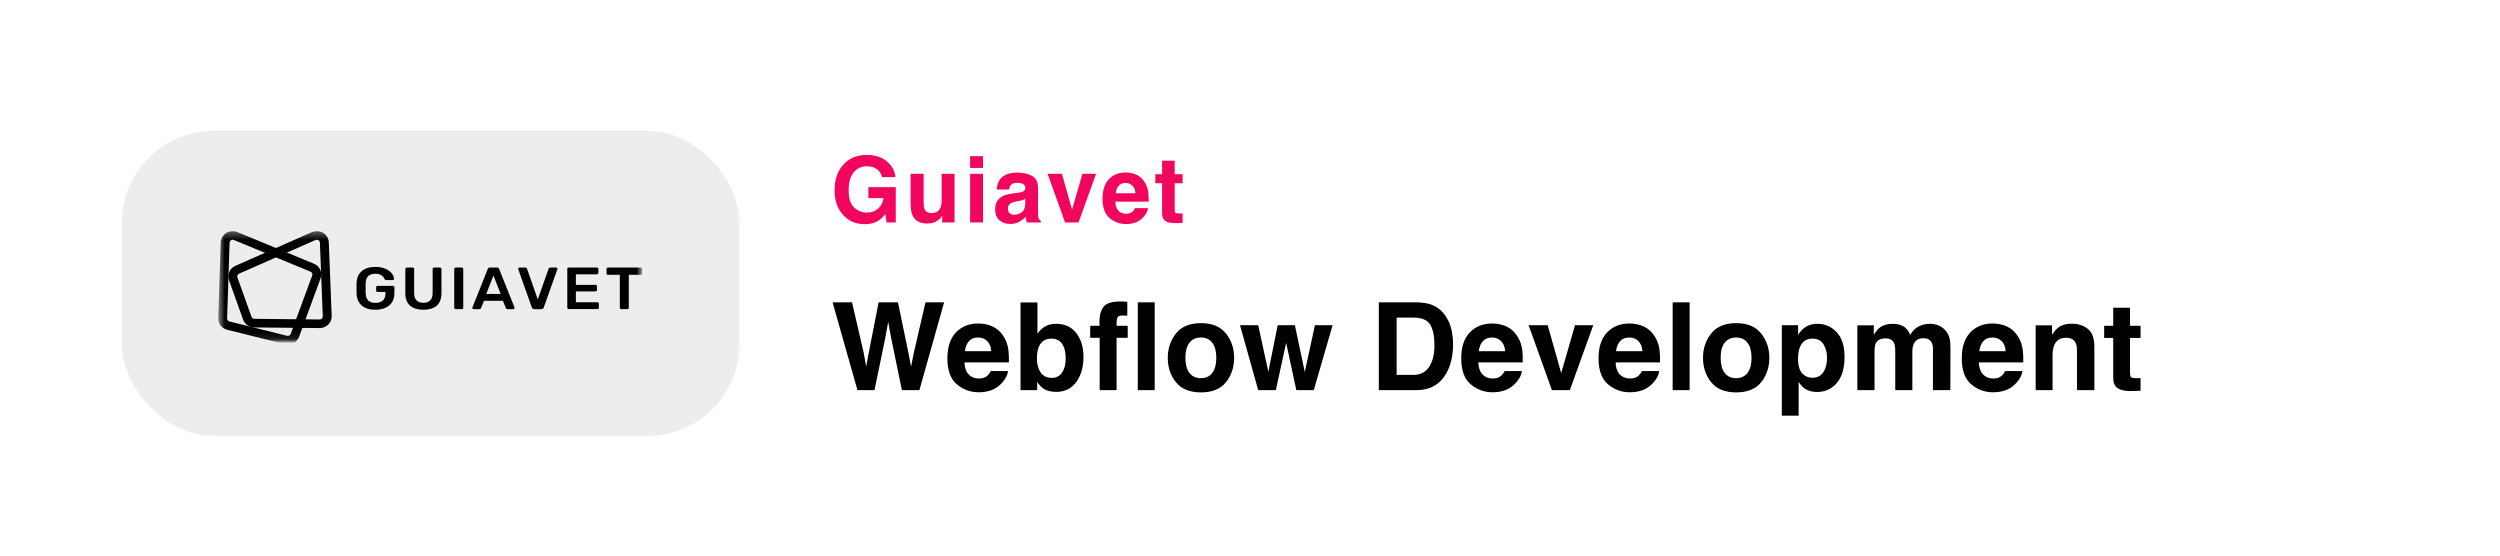 <svg width="328" height="73" viewBox="0 0 328 73" fill="none" xmlns="http://www.w3.org/2000/svg">
<g filter="url(#filter0_dd_124_25300)">
<rect x="8" y="6.186" width="312" height="56" rx="12" fill="white"/>
<g clip-path="url(#clip0_124_25300)">
<rect x="16" y="14.185" width="81" height="40" rx="12" fill="#EDEDED"/>
<g clip-path="url(#clip1_124_25300)">
<g clip-path="url(#clip2_124_25300)">
<mask id="mask0_124_25300" style="mask-type:luminance" maskUnits="userSpaceOnUse" x="28" y="26" width="57" height="16">
<path d="M84.87 26.394H28V41.885H84.87V26.394Z" fill="white"/>
</mask>
<g mask="url(#mask0_124_25300)">
<mask id="mask1_124_25300" style="mask-type:luminance" maskUnits="userSpaceOnUse" x="28" y="27" width="57" height="16">
<path d="M84.238 27.323H28.632V42.194H84.238V27.323Z" fill="white"/>
</mask>
<g mask="url(#mask1_124_25300)">
<path fill-rule="evenodd" clip-rule="evenodd" d="M28.958 28.805C28.995 27.733 30.131 27.03 31.15 27.451L41.195 31.604C41.961 31.919 42.34 32.757 42.061 33.516L39.24 41.184C38.967 41.927 38.154 42.345 37.364 42.149L29.813 40.267C29.1 40.089 28.608 39.455 28.632 38.744L28.958 28.805ZM30.692 28.489C30.426 28.38 30.131 28.563 30.123 28.841L29.797 38.78C29.792 38.966 29.918 39.129 30.105 39.177L37.657 41.056C37.862 41.107 38.072 40.998 38.143 40.807L40.964 33.139C41.038 32.943 40.938 32.724 40.74 32.643L30.692 28.489Z" fill="black"/>
<path fill-rule="evenodd" clip-rule="evenodd" d="M41.971 28.833C41.961 28.553 41.658 28.372 41.393 28.487L31.365 32.903C31.173 32.987 31.079 33.198 31.147 33.392L32.994 38.563C33.049 38.721 33.205 38.828 33.376 38.831L41.937 38.915C42.172 38.915 42.358 38.729 42.35 38.505L41.971 28.833ZM40.911 27.461C41.929 27.013 43.095 27.708 43.137 28.79L43.516 38.462C43.55 39.332 42.827 40.05 41.927 40.043L33.365 39.959C32.699 39.951 32.11 39.541 31.894 38.933L30.047 33.761C29.782 33.017 30.145 32.202 30.884 31.876L40.911 27.461Z" fill="black"/>
<path d="M49.244 37.639C48.481 37.639 47.887 37.453 47.461 37.084C47.037 36.715 46.813 36.2 46.784 35.538C46.779 35.388 46.776 35.146 46.776 34.813C46.776 34.479 46.779 34.237 46.784 34.087C46.813 33.443 47.039 32.936 47.468 32.572C47.903 32.203 48.495 32.017 49.244 32.017C49.755 32.017 50.194 32.098 50.563 32.258C50.928 32.419 51.207 32.623 51.397 32.867C51.586 33.106 51.686 33.343 51.697 33.578V33.593C51.697 33.634 51.681 33.672 51.647 33.702C51.612 33.728 51.57 33.741 51.52 33.741H50.663C50.607 33.741 50.565 33.733 50.536 33.718C50.507 33.697 50.484 33.664 50.46 33.616C50.381 33.422 50.247 33.259 50.052 33.124C49.857 32.984 49.586 32.913 49.244 32.913C48.855 32.913 48.55 33.012 48.326 33.208C48.11 33.407 47.992 33.71 47.976 34.123C47.971 34.273 47.968 34.502 47.968 34.81C47.968 35.118 47.971 35.34 47.976 35.498C48.01 36.325 48.437 36.738 49.26 36.738C49.655 36.738 49.973 36.638 50.21 36.442C50.449 36.239 50.568 35.941 50.568 35.546V35.304H49.55C49.489 35.304 49.439 35.286 49.4 35.251C49.365 35.215 49.35 35.166 49.35 35.111V34.698C49.35 34.642 49.365 34.594 49.4 34.558C49.439 34.522 49.489 34.505 49.55 34.505H51.544C51.605 34.505 51.652 34.522 51.686 34.558C51.725 34.594 51.744 34.642 51.744 34.698V35.518C51.744 35.951 51.641 36.328 51.436 36.649C51.236 36.967 50.947 37.211 50.568 37.382C50.189 37.553 49.747 37.639 49.242 37.639H49.244Z" fill="black"/>
<path d="M55.559 37.639C54.809 37.639 54.225 37.461 53.806 37.102C53.391 36.743 53.18 36.2 53.18 35.47V32.294C53.18 32.238 53.196 32.19 53.23 32.154C53.27 32.118 53.32 32.101 53.38 32.101H54.138C54.198 32.101 54.246 32.118 54.28 32.154C54.319 32.19 54.338 32.238 54.338 32.294V35.47C54.338 35.885 54.443 36.2 54.654 36.414C54.864 36.623 55.164 36.727 55.553 36.727C55.943 36.727 56.24 36.623 56.445 36.414C56.656 36.2 56.761 35.887 56.761 35.47V32.294C56.761 32.238 56.78 32.19 56.819 32.154C56.858 32.118 56.908 32.101 56.969 32.101H57.719C57.779 32.101 57.827 32.118 57.861 32.154C57.9 32.19 57.919 32.238 57.919 32.294V35.47C57.919 36.198 57.711 36.743 57.293 37.102C56.882 37.461 56.301 37.639 55.551 37.639H55.559Z" fill="black"/>
<path d="M81.52 37.563C81.465 37.563 81.417 37.545 81.378 37.509C81.339 37.474 81.32 37.428 81.32 37.377V33.058H79.778C79.723 33.058 79.675 33.04 79.636 33.005C79.597 32.969 79.578 32.923 79.578 32.872V32.294C79.578 32.238 79.594 32.19 79.628 32.154C79.668 32.118 79.718 32.101 79.778 32.101H84.033C84.093 32.101 84.143 32.118 84.183 32.154C84.222 32.19 84.241 32.238 84.241 32.294V32.872C84.241 32.923 84.222 32.969 84.183 33.005C84.143 33.04 84.093 33.058 84.033 33.058H82.499V37.374C82.499 37.425 82.48 37.471 82.441 37.507C82.401 37.542 82.351 37.56 82.291 37.56H81.523L81.52 37.563Z" fill="black"/>
<path d="M62.145 37.563C62.1 37.563 62.058 37.547 62.018 37.517C61.984 37.486 61.968 37.446 61.968 37.4L61.984 37.329L63.994 32.294C64.034 32.164 64.131 32.098 64.286 32.098H65.197C65.341 32.098 65.439 32.164 65.489 32.294L67.499 37.329C67.504 37.344 67.507 37.367 67.507 37.4C67.507 37.446 67.491 37.486 67.457 37.517C67.422 37.547 67.383 37.563 67.341 37.563H66.615C66.541 37.563 66.486 37.547 66.449 37.517C66.41 37.486 66.386 37.451 66.373 37.415L65.981 36.463H63.505L63.113 37.415C63.068 37.514 62.986 37.563 62.871 37.563H62.145ZM65.689 35.564L64.739 33.152L63.797 35.564H65.691H65.689Z" fill="black"/>
<path d="M70.096 37.563C69.935 37.563 69.83 37.489 69.78 37.344L67.996 32.332L67.981 32.261C67.981 32.215 67.996 32.175 68.031 32.144C68.065 32.113 68.107 32.098 68.157 32.098H68.891C68.965 32.098 69.02 32.116 69.057 32.152C69.102 32.182 69.133 32.223 69.149 32.269L70.559 36.287L71.969 32.269C71.98 32.228 72.009 32.187 72.053 32.152C72.098 32.116 72.156 32.098 72.23 32.098H72.964C73.009 32.098 73.048 32.113 73.08 32.144C73.119 32.175 73.137 32.215 73.137 32.261L73.122 32.332L71.338 37.344C71.288 37.489 71.183 37.563 71.022 37.563H70.104H70.096Z" fill="black"/>
<path d="M74.629 37.563C74.574 37.563 74.527 37.545 74.487 37.509C74.448 37.474 74.429 37.428 74.429 37.377V32.294C74.429 32.238 74.445 32.19 74.479 32.154C74.519 32.118 74.569 32.101 74.629 32.101H78.3C78.36 32.101 78.41 32.118 78.45 32.154C78.489 32.19 78.508 32.238 78.508 32.294V32.809C78.508 32.864 78.489 32.913 78.45 32.949C78.41 32.979 78.36 32.994 78.3 32.994H75.555V34.375H78.115C78.176 34.375 78.226 34.392 78.266 34.428C78.305 34.459 78.323 34.505 78.323 34.56V35.044C78.323 35.1 78.305 35.149 78.266 35.184C78.226 35.215 78.176 35.23 78.115 35.23H75.555V36.659H78.366C78.426 36.659 78.476 36.677 78.516 36.712C78.555 36.748 78.573 36.796 78.573 36.852V37.367C78.573 37.423 78.555 37.471 78.516 37.507C78.476 37.537 78.426 37.553 78.366 37.553H74.629V37.563Z" fill="black"/>
<path d="M59.795 37.563C59.74 37.563 59.693 37.545 59.653 37.509C59.614 37.474 59.595 37.428 59.595 37.377V32.286C59.595 32.23 59.614 32.185 59.653 32.154C59.693 32.118 59.74 32.101 59.795 32.101H60.579C60.64 32.101 60.687 32.118 60.721 32.154C60.761 32.185 60.779 32.23 60.779 32.286V37.374C60.779 37.425 60.761 37.471 60.721 37.507C60.687 37.542 60.64 37.56 60.579 37.56H59.795V37.563Z" fill="black"/>
</g>
</g>
</g>
</g>
<g clip-path="url(#clip3_124_25300)">
<path d="M115.211 25.975C114.734 26.268 114.148 26.414 113.453 26.414C112.309 26.414 111.371 26.018 110.641 25.225C109.879 24.428 109.498 23.338 109.498 21.955C109.498 20.557 109.883 19.436 110.652 18.592C111.422 17.748 112.439 17.326 113.705 17.326C114.803 17.326 115.684 17.605 116.348 18.164C117.016 18.719 117.398 19.412 117.496 20.244H115.721C115.584 19.654 115.25 19.242 114.719 19.008C114.422 18.879 114.092 18.814 113.729 18.814C113.033 18.814 112.461 19.078 112.012 19.605C111.566 20.129 111.344 20.918 111.344 21.973C111.344 23.035 111.586 23.787 112.07 24.229C112.555 24.67 113.105 24.891 113.723 24.891C114.328 24.891 114.824 24.717 115.211 24.369C115.598 24.018 115.836 23.559 115.926 22.992H113.928V21.551H117.525V26.186H116.33L116.148 25.107C115.801 25.518 115.488 25.807 115.211 25.975ZM123.615 25.283C123.599 25.303 123.56 25.361 123.498 25.459C123.435 25.557 123.361 25.643 123.275 25.717C123.013 25.951 122.759 26.111 122.513 26.197C122.271 26.283 121.986 26.326 121.658 26.326C120.712 26.326 120.076 25.986 119.748 25.307C119.564 24.932 119.472 24.379 119.472 23.648V19.799H121.183V23.648C121.183 24.012 121.226 24.285 121.312 24.469C121.464 24.793 121.763 24.955 122.209 24.955C122.779 24.955 123.17 24.725 123.38 24.264C123.49 24.014 123.545 23.684 123.545 23.273V19.799H125.238V26.186H123.615V25.283ZM128.972 19.799V26.186H127.279V19.799H128.972ZM128.972 17.496V19.037H127.279V17.496H128.972ZM131.235 20.49C131.677 19.928 132.434 19.646 133.509 19.646C134.208 19.646 134.829 19.785 135.372 20.062C135.915 20.34 136.186 20.863 136.186 21.633V24.562C136.186 24.766 136.19 25.012 136.198 25.301C136.21 25.52 136.243 25.668 136.298 25.746C136.352 25.824 136.434 25.889 136.544 25.939V26.186H134.727C134.677 26.057 134.641 25.936 134.622 25.822C134.602 25.709 134.587 25.58 134.575 25.436C134.345 25.686 134.079 25.898 133.778 26.074C133.419 26.281 133.013 26.385 132.559 26.385C131.981 26.385 131.503 26.221 131.124 25.893C130.749 25.561 130.561 25.092 130.561 24.486C130.561 23.701 130.864 23.133 131.47 22.781C131.802 22.59 132.29 22.453 132.934 22.371L133.503 22.301C133.811 22.262 134.032 22.213 134.165 22.154C134.403 22.053 134.522 21.895 134.522 21.68C134.522 21.418 134.43 21.238 134.247 21.141C134.067 21.039 133.802 20.988 133.45 20.988C133.055 20.988 132.776 21.086 132.612 21.281C132.495 21.426 132.417 21.621 132.378 21.867H130.766C130.802 21.309 130.958 20.85 131.235 20.49ZM132.477 24.979C132.634 25.107 132.825 25.172 133.052 25.172C133.411 25.172 133.741 25.066 134.042 24.855C134.346 24.645 134.505 24.26 134.516 23.701V23.08C134.411 23.146 134.304 23.201 134.194 23.244C134.089 23.283 133.942 23.32 133.755 23.355L133.38 23.426C133.028 23.488 132.776 23.564 132.624 23.654C132.366 23.807 132.237 24.043 132.237 24.363C132.237 24.648 132.317 24.854 132.477 24.979ZM137.448 19.799H139.323L140.653 24.51L142.012 19.799H143.805L141.502 26.186H139.739L137.448 19.799ZM150.621 24.311C150.578 24.689 150.381 25.074 150.029 25.465C149.482 26.086 148.717 26.396 147.732 26.396C146.92 26.396 146.203 26.135 145.582 25.611C144.961 25.088 144.65 24.236 144.65 23.057C144.65 21.951 144.93 21.104 145.488 20.514C146.051 19.924 146.779 19.629 147.674 19.629C148.205 19.629 148.684 19.729 149.109 19.928C149.535 20.127 149.887 20.441 150.164 20.871C150.414 21.25 150.576 21.689 150.65 22.189C150.693 22.482 150.711 22.904 150.703 23.455H146.332C146.355 24.096 146.557 24.545 146.936 24.803C147.166 24.963 147.443 25.043 147.768 25.043C148.111 25.043 148.391 24.945 148.605 24.75C148.723 24.645 148.826 24.498 148.916 24.311H150.621ZM148.969 22.354C148.941 21.912 148.807 21.578 148.564 21.352C148.326 21.121 148.029 21.006 147.674 21.006C147.287 21.006 146.986 21.127 146.771 21.369C146.561 21.611 146.428 21.939 146.373 22.354H148.969ZM155.158 24.996V26.244L154.367 26.273C153.578 26.301 153.039 26.164 152.75 25.863C152.562 25.672 152.468 25.377 152.468 24.979V21.047H151.578V19.857H152.468V18.076H154.121V19.857H155.158V21.047H154.121V24.422C154.121 24.684 154.154 24.848 154.22 24.914C154.287 24.977 154.49 25.008 154.83 25.008C154.88 25.008 154.933 25.008 154.988 25.008C155.046 25.004 155.103 25 155.158 24.996Z" fill="#F2055C"/>
<path d="M121.422 36.67H123.867L120.625 48.185H118.328L116.938 41.451L116.531 39.225L116.125 41.451L114.734 48.185H112.5L109.234 36.67H111.789L113.312 43.264L113.641 45.1L113.977 43.303L115.273 36.67H117.812L119.18 43.264L119.531 45.1L119.883 43.334L121.422 36.67ZM132.256 45.685C132.199 46.191 131.936 46.704 131.467 47.225C130.738 48.053 129.717 48.467 128.405 48.467C127.321 48.467 126.366 48.118 125.538 47.42C124.709 46.722 124.295 45.587 124.295 44.014C124.295 42.54 124.668 41.41 125.413 40.623C126.163 39.837 127.134 39.443 128.327 39.443C129.035 39.443 129.673 39.576 130.241 39.842C130.808 40.107 131.277 40.527 131.647 41.1C131.98 41.605 132.196 42.191 132.295 42.857C132.353 43.248 132.376 43.81 132.366 44.545H126.538C126.569 45.399 126.837 45.998 127.342 46.342C127.649 46.555 128.019 46.662 128.452 46.662C128.91 46.662 129.282 46.532 129.569 46.272C129.725 46.131 129.863 45.935 129.983 45.685H132.256ZM130.053 43.076C130.017 42.488 129.837 42.042 129.514 41.74C129.196 41.433 128.801 41.279 128.327 41.279C127.811 41.279 127.41 41.441 127.123 41.764C126.842 42.087 126.665 42.524 126.592 43.076H130.053ZM138.598 48.412C137.895 48.412 137.33 48.272 136.903 47.99C136.648 47.824 136.372 47.532 136.075 47.115V48.185H133.895V36.685H136.114V40.779C136.395 40.383 136.705 40.081 137.044 39.873C137.445 39.613 137.955 39.482 138.575 39.482C139.695 39.482 140.57 39.886 141.2 40.693C141.835 41.501 142.153 42.542 142.153 43.818C142.153 45.141 141.841 46.238 141.216 47.107C140.591 47.977 139.718 48.412 138.598 48.412ZM139.817 44.053C139.817 43.449 139.739 42.949 139.583 42.553C139.286 41.803 138.739 41.428 137.942 41.428C137.135 41.428 136.58 41.795 136.278 42.529C136.122 42.92 136.044 43.425 136.044 44.045C136.044 44.774 136.205 45.378 136.528 45.857C136.851 46.337 137.343 46.576 138.005 46.576C138.578 46.576 139.023 46.344 139.341 45.881C139.658 45.417 139.817 44.808 139.817 44.053ZM147.902 36.6V38.412C147.797 38.407 147.696 38.404 147.597 38.404C147.498 38.399 147.378 38.397 147.237 38.397C146.889 38.397 146.675 38.493 146.597 38.685C146.519 38.878 146.485 39.18 146.495 39.592V39.748H147.956V41.318H146.495V48.185H144.277V41.318H143.034V39.748H144.253V39.201C144.253 38.295 144.454 37.62 144.855 37.178C145.214 36.761 145.946 36.553 147.05 36.553C147.185 36.553 147.323 36.558 147.464 36.568C147.605 36.579 147.751 36.589 147.902 36.6ZM151.495 36.67V48.185H149.277V36.67H151.495ZM160.838 40.748C161.556 41.649 161.916 42.714 161.916 43.943C161.916 45.193 161.556 46.264 160.838 47.154C160.119 48.04 159.028 48.482 157.564 48.482C156.101 48.482 155.009 48.04 154.291 47.154C153.572 46.264 153.213 45.193 153.213 43.943C153.213 42.714 153.572 41.649 154.291 40.748C155.009 39.847 156.101 39.397 157.564 39.397C159.028 39.397 160.119 39.847 160.838 40.748ZM157.556 41.279C156.905 41.279 156.403 41.511 156.048 41.975C155.699 42.433 155.525 43.089 155.525 43.943C155.525 44.797 155.699 45.456 156.048 45.92C156.403 46.383 156.905 46.615 157.556 46.615C158.207 46.615 158.707 46.383 159.056 45.92C159.405 45.456 159.58 44.797 159.58 43.943C159.58 43.089 159.405 42.433 159.056 41.975C158.707 41.511 158.207 41.279 157.556 41.279ZM170.078 48.185L168.742 41.982L167.391 48.185H165.078L162.688 39.67H165.078L166.406 45.779L167.633 39.67H169.891L171.188 45.803L172.516 39.67H174.836L172.367 48.185H170.078ZM185.864 48.185H180.903V36.67H185.864C186.578 36.68 187.171 36.764 187.645 36.92C188.453 37.185 189.106 37.672 189.606 38.381C190.007 38.954 190.281 39.574 190.427 40.24C190.572 40.907 190.645 41.542 190.645 42.147C190.645 43.678 190.338 44.975 189.723 46.037C188.89 47.469 187.604 48.185 185.864 48.185ZM187.653 39.607C187.283 38.982 186.552 38.67 185.458 38.67H183.239V46.185H185.458C186.593 46.185 187.385 45.626 187.833 44.506C188.078 43.891 188.2 43.16 188.2 42.31C188.2 41.139 188.018 40.238 187.653 39.607ZM199.675 45.685C199.618 46.191 199.355 46.704 198.886 47.225C198.157 48.053 197.136 48.467 195.823 48.467C194.74 48.467 193.784 48.118 192.956 47.42C192.128 46.722 191.714 45.587 191.714 44.014C191.714 42.54 192.086 41.41 192.831 40.623C193.581 39.837 194.553 39.443 195.745 39.443C196.454 39.443 197.092 39.576 197.659 39.842C198.227 40.107 198.696 40.527 199.066 41.1C199.399 41.605 199.615 42.191 199.714 42.857C199.771 43.248 199.795 43.81 199.784 44.545H193.956C193.988 45.399 194.256 45.998 194.761 46.342C195.068 46.555 195.438 46.662 195.87 46.662C196.329 46.662 196.701 46.532 196.988 46.272C197.144 46.131 197.282 45.935 197.402 45.685H199.675ZM197.472 43.076C197.435 42.488 197.256 42.042 196.933 41.74C196.615 41.433 196.219 41.279 195.745 41.279C195.23 41.279 194.829 41.441 194.542 41.764C194.261 42.087 194.084 42.524 194.011 43.076H197.472ZM200.556 39.67H203.056L204.83 45.951L206.642 39.67H209.033L205.963 48.185H203.611L200.556 39.67ZM217.688 45.685C217.63 46.191 217.367 46.704 216.898 47.225C216.169 48.053 215.148 48.467 213.836 48.467C212.753 48.467 211.797 48.118 210.969 47.42C210.141 46.722 209.727 45.587 209.727 44.014C209.727 42.54 210.099 41.41 210.844 40.623C211.594 39.837 212.565 39.443 213.758 39.443C214.466 39.443 215.104 39.576 215.672 39.842C216.24 40.107 216.708 40.527 217.078 41.1C217.411 41.605 217.628 42.191 217.727 42.857C217.784 43.248 217.807 43.81 217.797 44.545H211.969C212 45.399 212.268 45.998 212.773 46.342C213.081 46.555 213.451 46.662 213.883 46.662C214.341 46.662 214.714 46.532 215 46.272C215.156 46.131 215.294 45.935 215.414 45.685H217.688ZM215.484 43.076C215.448 42.488 215.268 42.042 214.945 41.74C214.628 41.433 214.232 41.279 213.758 41.279C213.242 41.279 212.841 41.441 212.555 41.764C212.273 42.087 212.096 42.524 212.023 43.076H215.484ZM219.452 36.67H221.678V48.185H219.452V36.67ZM231.059 40.748C231.778 41.649 232.137 42.714 232.137 43.943C232.137 45.193 231.778 46.264 231.059 47.154C230.341 48.04 229.249 48.482 227.786 48.482C226.322 48.482 225.231 48.04 224.512 47.154C223.794 46.264 223.434 45.193 223.434 43.943C223.434 42.714 223.794 41.649 224.512 40.748C225.231 39.847 226.322 39.397 227.786 39.397C229.249 39.397 230.341 39.847 231.059 40.748ZM227.778 41.279C227.127 41.279 226.624 41.511 226.27 41.975C225.921 42.433 225.747 43.089 225.747 43.943C225.747 44.797 225.921 45.456 226.27 45.92C226.624 46.383 227.127 46.615 227.778 46.615C228.429 46.615 228.929 46.383 229.278 45.92C229.627 45.456 229.802 44.797 229.802 43.943C229.802 43.089 229.627 42.433 229.278 41.975C228.929 41.511 228.429 41.279 227.778 41.279ZM240.972 40.584C241.659 41.318 242.003 42.397 242.003 43.818C242.003 45.318 241.665 46.462 240.988 47.248C240.316 48.035 239.448 48.428 238.386 48.428C237.709 48.428 237.146 48.258 236.698 47.92C236.454 47.732 236.214 47.459 235.98 47.1V51.537H233.777V39.67H235.909V40.928C236.149 40.558 236.404 40.266 236.675 40.053C237.17 39.672 237.758 39.482 238.441 39.482C239.435 39.482 240.279 39.85 240.972 40.584ZM239.706 43.928C239.706 43.272 239.555 42.691 239.253 42.185C238.956 41.68 238.472 41.428 237.8 41.428C236.993 41.428 236.438 41.81 236.136 42.576C235.98 42.982 235.902 43.498 235.902 44.123C235.902 45.113 236.165 45.808 236.691 46.209C237.003 46.443 237.373 46.56 237.8 46.56C238.42 46.56 238.891 46.321 239.214 45.842C239.542 45.363 239.706 44.725 239.706 43.928ZM248.502 42.014C248.314 41.602 247.947 41.397 247.4 41.397C246.765 41.397 246.337 41.602 246.119 42.014C245.999 42.248 245.939 42.597 245.939 43.06V48.185H243.681V39.685H245.845V40.928C246.121 40.485 246.382 40.17 246.627 39.982C247.059 39.649 247.619 39.482 248.306 39.482C248.957 39.482 249.483 39.626 249.884 39.912C250.207 40.178 250.452 40.519 250.619 40.935C250.91 40.435 251.272 40.068 251.705 39.834C252.163 39.6 252.673 39.482 253.236 39.482C253.611 39.482 253.981 39.555 254.345 39.701C254.71 39.847 255.041 40.102 255.337 40.467C255.577 40.764 255.739 41.128 255.822 41.56C255.874 41.847 255.9 42.266 255.9 42.818L255.884 48.185H253.603V42.764C253.603 42.441 253.551 42.175 253.447 41.967C253.249 41.571 252.884 41.373 252.353 41.373C251.739 41.373 251.314 41.628 251.08 42.139C250.96 42.41 250.9 42.735 250.9 43.115V48.185H248.658V43.115C248.658 42.61 248.606 42.243 248.502 42.014ZM265.344 45.685C265.286 46.191 265.023 46.704 264.555 47.225C263.826 48.053 262.805 48.467 261.492 48.467C260.409 48.467 259.453 48.118 258.625 47.42C257.797 46.722 257.383 45.587 257.383 44.014C257.383 42.54 257.755 41.41 258.5 40.623C259.25 39.837 260.221 39.443 261.414 39.443C262.122 39.443 262.76 39.576 263.328 39.842C263.896 40.107 264.365 40.527 264.734 41.1C265.068 41.605 265.284 42.191 265.383 42.857C265.44 43.248 265.464 43.81 265.453 44.545H259.625C259.656 45.399 259.924 45.998 260.43 46.342C260.737 46.555 261.107 46.662 261.539 46.662C261.997 46.662 262.37 46.532 262.656 46.272C262.812 46.131 262.951 45.935 263.07 45.685H265.344ZM263.141 43.076C263.104 42.488 262.924 42.042 262.602 41.74C262.284 41.433 261.888 41.279 261.414 41.279C260.898 41.279 260.497 41.441 260.211 41.764C259.93 42.087 259.753 42.524 259.68 43.076H263.141ZM271.069 41.318C270.314 41.318 269.795 41.639 269.514 42.279C269.368 42.618 269.295 43.05 269.295 43.576V48.185H267.077V39.685H269.225V40.928C269.511 40.49 269.782 40.175 270.038 39.982C270.496 39.639 271.077 39.467 271.78 39.467C272.66 39.467 273.379 39.699 273.936 40.162C274.498 40.62 274.78 41.383 274.78 42.451V48.185H272.498V43.006C272.498 42.558 272.439 42.214 272.319 41.975C272.1 41.537 271.683 41.318 271.069 41.318ZM280.841 46.6V48.264L279.786 48.303C278.734 48.339 278.015 48.157 277.63 47.756C277.38 47.501 277.255 47.107 277.255 46.576V41.334H276.067V39.748H277.255V37.373H279.458V39.748H280.841V41.334H279.458V45.834C279.458 46.183 279.502 46.402 279.591 46.49C279.679 46.574 279.95 46.615 280.403 46.615C280.471 46.615 280.541 46.615 280.614 46.615C280.692 46.61 280.768 46.605 280.841 46.6Z" fill="black"/>
</g>
</g>
</g>
<defs>
<filter id="filter0_dd_124_25300" x="0" y="0.186" width="328" height="72" filterUnits="userSpaceOnUse" color-interpolation-filters="sRGB">
<feFlood flood-opacity="0" result="BackgroundImageFix"/>
<feColorMatrix in="SourceAlpha" type="matrix" values="0 0 0 0 0 0 0 0 0 0 0 0 0 0 0 0 0 0 127 0" result="hardAlpha"/>
<feMorphology radius="2" operator="dilate" in="SourceAlpha" result="effect1_dropShadow_124_25300"/>
<feOffset dy="2"/>
<feGaussianBlur stdDeviation="3"/>
<feColorMatrix type="matrix" values="0 0 0 0 0 0 0 0 0 0 0 0 0 0 0 0 0 0 0.15 0"/>
<feBlend mode="normal" in2="BackgroundImageFix" result="effect1_dropShadow_124_25300"/>
<feColorMatrix in="SourceAlpha" type="matrix" values="0 0 0 0 0 0 0 0 0 0 0 0 0 0 0 0 0 0 127 0" result="hardAlpha"/>
<feOffset dy="1"/>
<feGaussianBlur stdDeviation="1"/>
<feColorMatrix type="matrix" values="0 0 0 0 0 0 0 0 0 0 0 0 0 0 0 0 0 0 0.3 0"/>
<feBlend mode="normal" in2="effect1_dropShadow_124_25300" result="effect2_dropShadow_124_25300"/>
<feBlend mode="normal" in="SourceGraphic" in2="effect2_dropShadow_124_25300" result="shape"/>
</filter>
<clipPath id="clip0_124_25300">
<rect x="16" y="6.186" width="296" height="56" rx="12" fill="white"/>
</clipPath>
<clipPath id="clip1_124_25300">
<rect width="57" height="15.583" fill="white" transform="translate(28 26.394)"/>
</clipPath>
<clipPath id="clip2_124_25300">
<rect width="57" height="15.583" fill="white" transform="translate(28 26.394)"/>
</clipPath>
<clipPath id="clip3_124_25300">
<rect width="203" height="40" fill="white" transform="translate(109 14.185)"/>
</clipPath>
</defs>
</svg>
